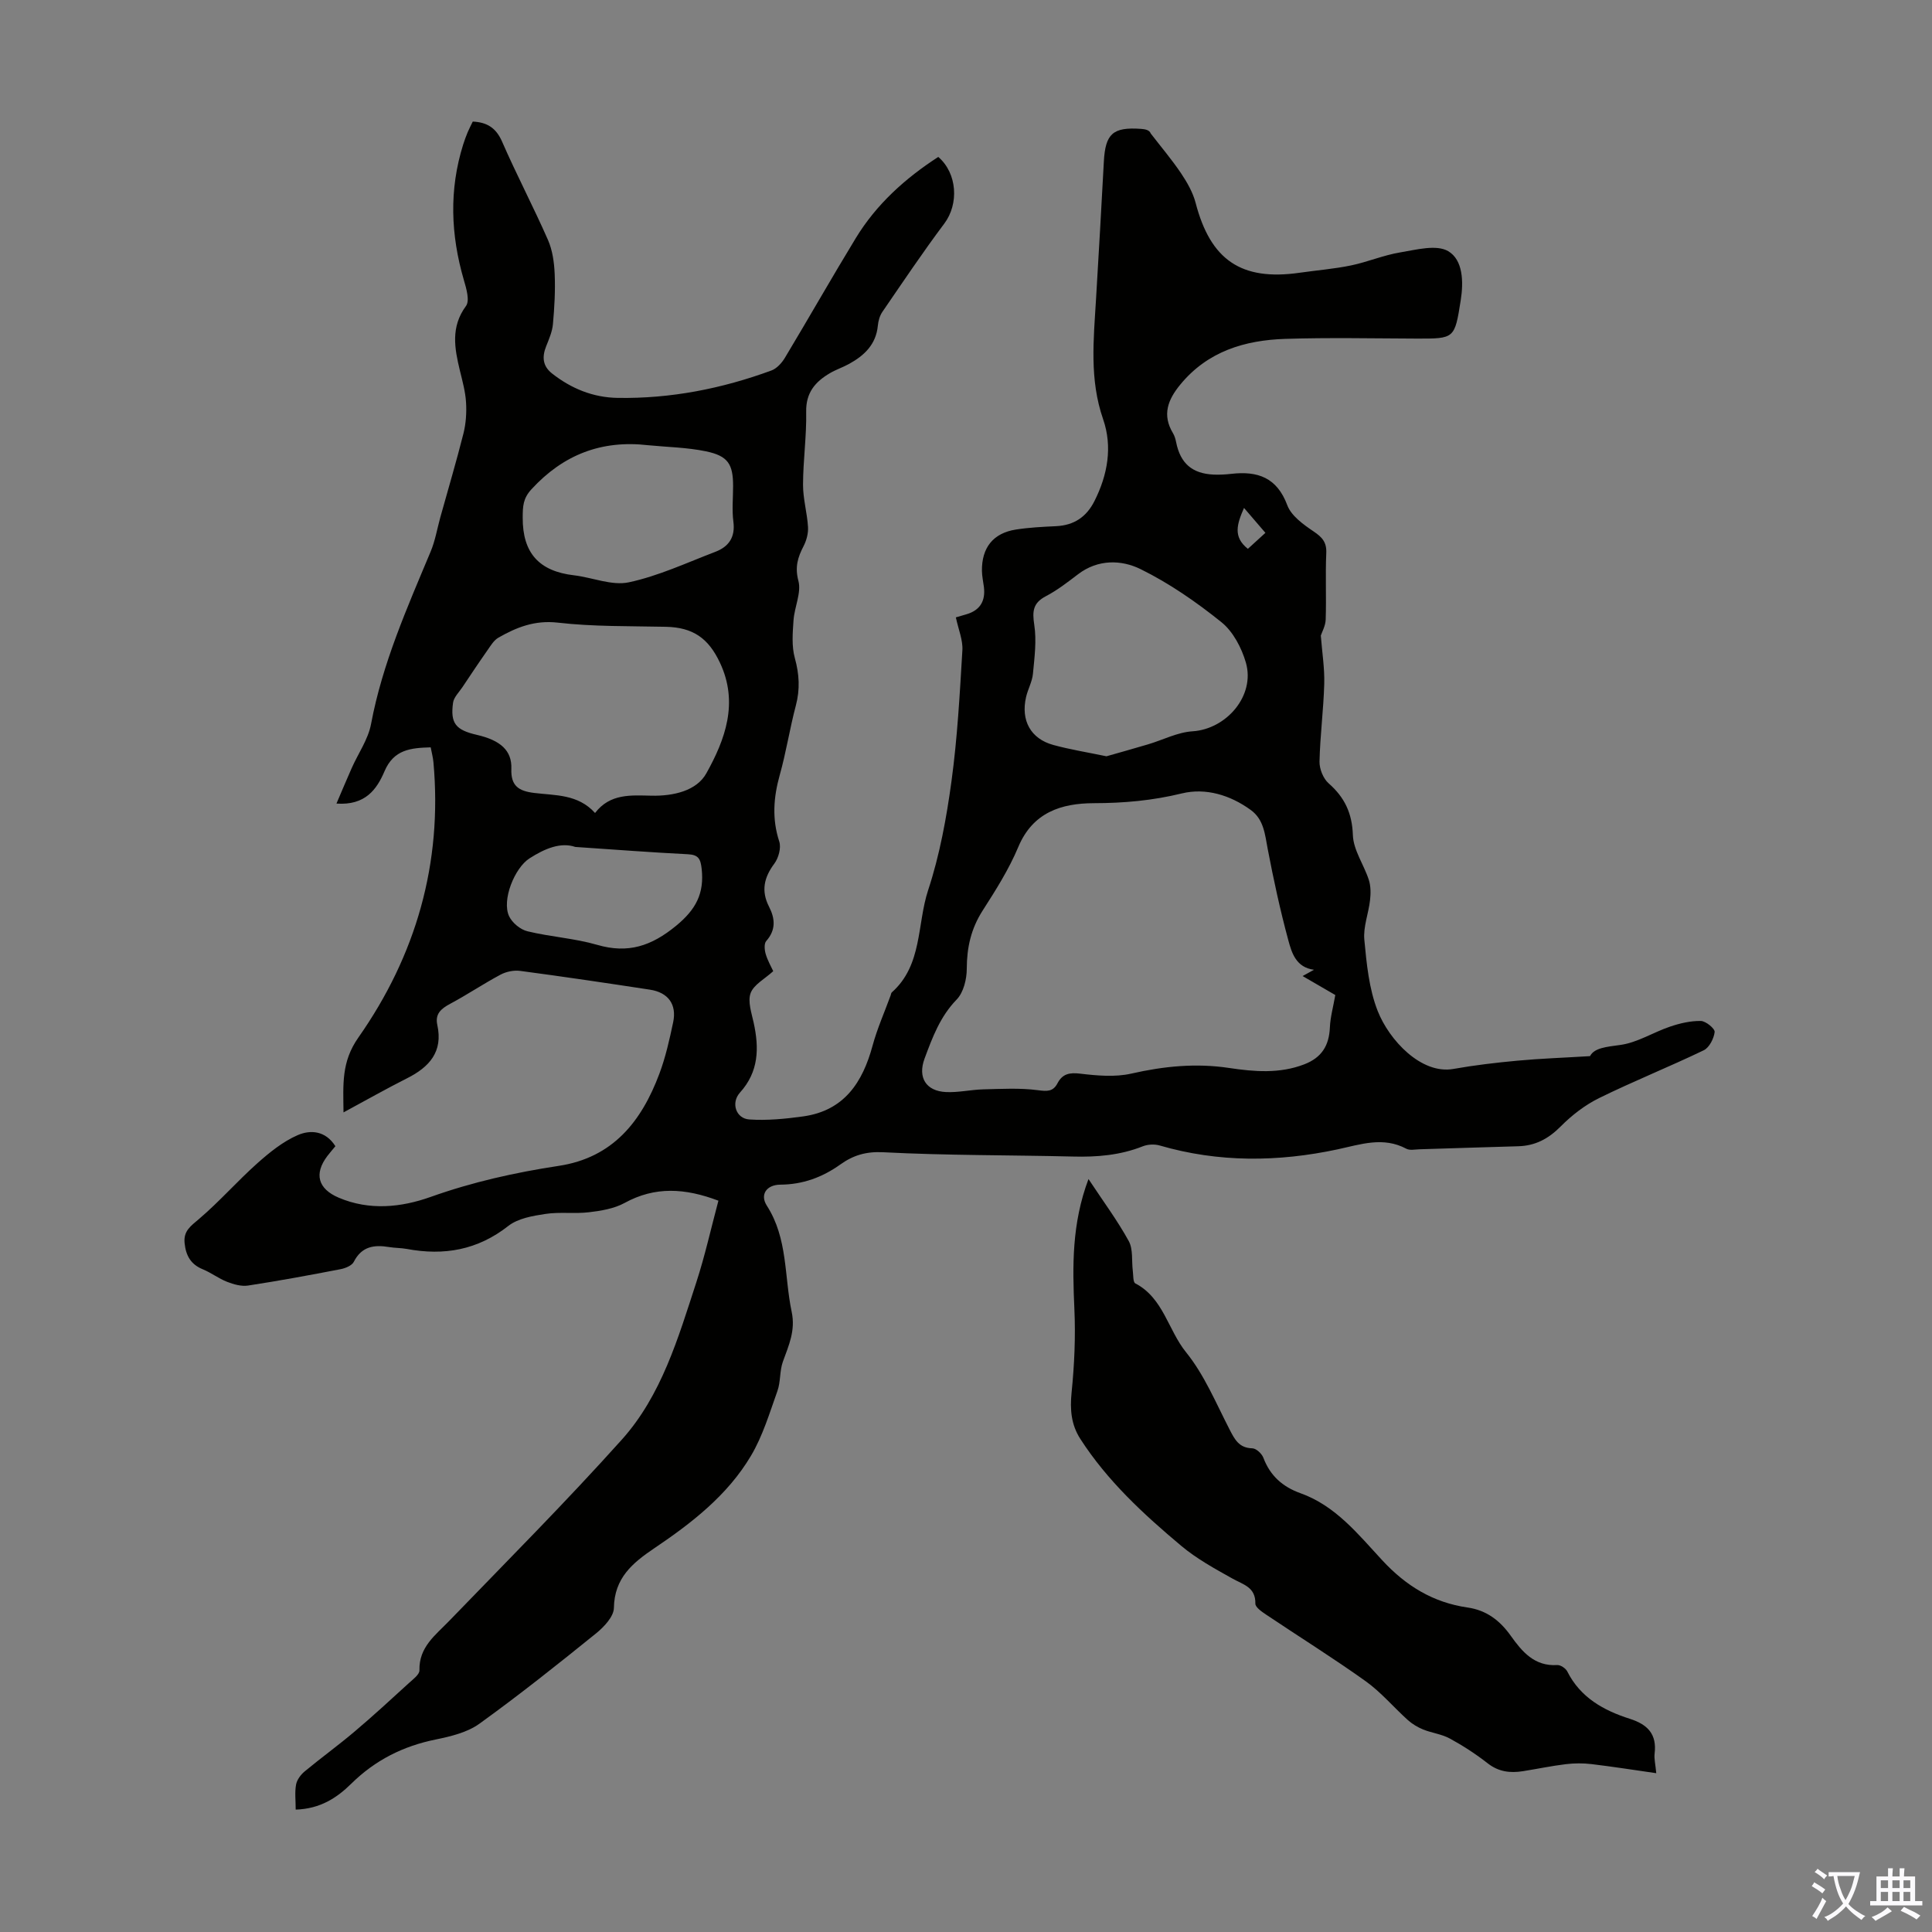 <svg enable-background="new 0 0 400 400" viewBox="0 0 400 400" xmlns="http://www.w3.org/2000/svg"><rect x="0" y="0" width="400" height="400" fill="#808080" stroke="none"/><path d="m61.22 374.66c0-1.9-.22-3.59.08-5.19.18-.99.97-2.05 1.78-2.72 3.4-2.82 7-5.42 10.37-8.28 3.82-3.23 7.51-6.63 11.21-10.01.85-.78 2.2-1.77 2.18-2.63-.12-4.83 3.3-7.27 6.16-10.24 12.01-12.43 24.22-24.68 35.75-37.54 8.22-9.17 11.65-21.02 15.4-32.51 1.79-5.49 3.04-11.15 4.59-16.95-6.9-2.61-13.11-3-19.43.47-2.16 1.18-4.84 1.62-7.34 1.92-2.98.36-6.07-.1-9.04.35-2.65.4-5.68.92-7.68 2.48-6.36 5-13.32 6.21-21.02 4.77-1.21-.22-2.46-.19-3.67-.39-3.09-.51-5.68-.16-7.31 3.06-.4.78-1.74 1.33-2.74 1.52-6.37 1.23-12.74 2.41-19.15 3.39-1.38.21-2.98-.24-4.34-.77-1.75-.68-3.3-1.89-5.04-2.6-2.5-1.02-3.5-2.85-3.76-5.42-.26-2.53 1.27-3.53 2.99-5 4.23-3.6 7.92-7.83 12.07-11.53 2.53-2.25 5.29-4.49 8.35-5.82 2.59-1.13 5.75-.98 7.81 2.29-.56.68-1.13 1.33-1.65 2.01-2.82 3.71-1.96 6.81 2.32 8.64 6.37 2.72 12.96 2.02 19.05-.15 8.67-3.09 17.5-5.06 26.52-6.43 11.23-1.7 17.15-9.23 20.83-19.06 1.29-3.43 2.1-7.07 2.86-10.67.78-3.7-1.02-6.17-4.81-6.75-8.95-1.37-17.91-2.7-26.89-3.89-1.31-.17-2.89.16-4.06.79-3.54 1.89-6.89 4.15-10.43 6.04-1.87 1-3.14 2.08-2.64 4.36 1.22 5.57-1.66 8.73-6.27 11.05-4.27 2.15-8.43 4.51-13.15 7.06-.06-5.83-.47-10.44 3.07-15.49 11.92-16.98 17.44-36.07 15.55-56.99-.09-.99-.35-1.96-.57-3.1-4.11.12-7.64.42-9.57 4.97-1.57 3.68-3.94 7.1-9.94 6.67 1.16-2.71 2.13-5.03 3.15-7.33 1.35-3.05 3.41-5.95 4.01-9.13 2.35-12.55 7.47-24.07 12.34-35.71.94-2.24 1.34-4.69 1.99-7.05 1.61-5.79 3.33-11.56 4.8-17.39.52-2.07.67-4.31.54-6.44-.13-2.21-.74-4.4-1.27-6.58-1.11-4.61-1.95-9.03 1.26-13.39.81-1.1.07-3.63-.44-5.36-2.73-9.37-3.09-18.7-.14-28.08.27-.85.58-1.69.92-2.52.3-.72.67-1.4 1.06-2.22 2.91.14 4.81 1.26 6.07 4.15 2.99 6.86 6.49 13.5 9.5 20.35.94 2.15 1.29 4.67 1.39 7.04.15 3.46-.05 6.94-.36 10.39-.14 1.56-.81 3.1-1.4 4.58-.88 2.2-.75 4.1 1.22 5.65 3.99 3.13 8.49 4.97 13.58 5.05 10.98.18 21.58-1.91 31.85-5.68 1.1-.41 2.13-1.55 2.77-2.61 4.95-8.24 9.7-16.61 14.7-24.82 4.27-7 10.23-12.36 17.06-16.78 3.96 3.41 4.28 9.75 1.26 13.78-4.47 5.96-8.62 12.16-12.84 18.31-.54.79-.84 1.86-.93 2.83-.37 3.9-2.8 6.2-5.97 7.94-1.27.7-2.67 1.16-3.92 1.89-3.05 1.78-5.03 4.04-4.95 8.02.1 5.02-.64 10.06-.65 15.09-.01 2.91.85 5.82 1.03 8.75.08 1.31-.31 2.79-.92 3.97-1.2 2.32-1.83 4.32-1.07 7.19.65 2.45-.82 5.41-1.01 8.16-.18 2.6-.41 5.37.27 7.82.93 3.36 1.1 6.47.21 9.84-1.26 4.75-2 9.64-3.33 14.37-1.3 4.65-1.63 9.11-.1 13.79.42 1.3-.15 3.39-1.02 4.56-2.15 2.88-2.77 5.66-1.1 8.92 1.26 2.45 1.46 4.81-.58 7.11-.47.53-.36 1.85-.11 2.69.4 1.36 1.14 2.63 1.56 3.55-1.77 1.62-4.03 2.78-4.68 4.54-.64 1.73.19 4.1.63 6.13 1.15 5.26 1.07 10.15-2.84 14.47-1.91 2.12-.84 5.37 1.92 5.56 3.69.25 7.47-.12 11.16-.63 8.48-1.18 12.31-7.01 14.38-14.66.96-3.54 2.48-6.94 3.74-10.4.08-.21.09-.49.24-.62 6.37-5.65 5.19-14.08 7.52-21.16 2.4-7.28 3.8-14.97 4.84-22.6 1.22-8.96 1.71-18.03 2.25-27.06.13-2.12-.82-4.31-1.35-6.82.24-.07 1.24-.36 2.23-.65 2.81-.84 3.92-2.77 3.58-5.62-.14-1.11-.39-2.22-.41-3.33-.07-4.82 2.32-7.84 7.01-8.58 2.75-.43 5.55-.57 8.33-.7 3.71-.18 6.29-1.89 7.96-5.21 2.74-5.44 3.76-11.25 1.79-16.93-2.86-8.25-1.97-16.51-1.47-24.85.57-9.5 1.11-18.99 1.62-28.49.31-5.77 1.86-7.19 7.68-6.78.89.06 1.77.24 2.02.95 2.1 2.73 4.34 5.36 6.26 8.21 1.27 1.89 2.47 3.98 3.04 6.16 3.08 11.84 9.45 16.2 21.53 14.47 3.54-.51 7.12-.79 10.62-1.51 3.44-.71 6.74-2.13 10.19-2.7 3.32-.55 7.5-1.69 9.95-.26 3.08 1.81 3.2 6.34 2.6 10.15-1.26 7.99-1.27 7.97-9.12 7.95-9.07-.03-18.14-.23-27.19.06-8.39.27-16.09 2.57-21.75 9.46-2.57 3.12-3.81 6.26-1.52 10.06.34.56.53 1.24.66 1.89.87 4.35 3.3 6.49 7.77 6.69 1.22.05 2.47-.02 3.69-.16 5.42-.61 9.41.76 11.55 6.5.82 2.2 3.33 4 5.45 5.43 1.76 1.19 2.72 2.21 2.62 4.47-.2 4.58.03 9.18-.12 13.77-.04 1.3-.77 2.58-1.01 3.32.28 3.58.8 6.8.71 10-.15 5.36-.86 10.72-.98 16.08-.03 1.52.77 3.53 1.89 4.51 3.32 2.92 4.86 6.17 5.02 10.73.11 3.12 2.29 6.13 3.3 9.26.42 1.3.41 2.83.25 4.22-.31 2.74-1.43 5.51-1.18 8.16.47 4.98.96 10.18 2.77 14.77 2.36 6 9 13.18 15.68 11.99 4.39-.78 8.83-1.3 13.27-1.71 4.71-.44 9.45-.6 15.01-.94.88-1.71 3.37-1.92 6.3-2.32 3.53-.49 6.8-2.62 10.27-3.79 2.04-.69 4.25-1.21 6.38-1.17 1.02.02 2.92 1.59 2.85 2.28-.16 1.36-1.11 3.23-2.26 3.79-7.15 3.44-14.53 6.39-21.65 9.89-2.93 1.44-5.67 3.56-7.97 5.88-2.54 2.56-5.27 4.01-8.82 4.1-6.82.18-13.64.43-20.46.63-.89.03-1.95.26-2.66-.11-4.81-2.57-9.44-.91-14.24.12-12.31 2.63-24.62 2.76-36.84-.8-1.07-.31-2.46-.24-3.5.17-4.68 1.86-9.5 2.25-14.47 2.12-13.09-.32-26.19-.21-39.25-.89-3.58-.19-6.25.64-8.88 2.52-3.74 2.67-7.79 4.16-12.44 4.19-2.82.02-4.29 2.03-2.79 4.36 4.37 6.8 3.58 14.62 5.14 21.98.82 3.88-.61 6.94-1.82 10.3-.69 1.91-.45 4.16-1.13 6.07-1.63 4.56-3.04 9.32-5.49 13.44-4.83 8.14-12.25 13.9-19.98 19.11-4.55 3.07-8.29 6.18-8.39 12.38-.03 1.8-2.06 3.94-3.7 5.27-7.92 6.4-15.89 12.75-24.15 18.7-2.5 1.8-5.9 2.62-9.02 3.26-6.77 1.37-12.56 4.28-17.5 9.15-2.95 2.91-6.41 5.21-11.51 5.37zm210.83-173.88c-3.73-.48-4.62-3.53-5.32-6.12-1.69-6.24-3.06-12.57-4.27-18.92-.57-3.01-.8-6.08-3.5-8.04-4.27-3.11-9.36-4.63-14.28-3.43-6.06 1.48-12.01 2.01-18.2 2.02-6.72.02-12.64 1.87-15.66 9.08-1.93 4.61-4.66 8.92-7.37 13.15-2.4 3.74-3.28 7.64-3.29 12.03 0 2.17-.67 4.93-2.09 6.39-3.43 3.53-5.02 7.84-6.65 12.23-1.44 3.89.26 6.73 4.45 6.93 2.54.12 5.11-.49 7.67-.56 3.78-.09 7.6-.32 11.32.17 1.93.25 3.16.34 4.09-1.44 1.02-1.95 2.48-2.25 4.7-1.98 3.48.41 7.2.75 10.56-.01 6.75-1.54 13.41-2.2 20.26-1.17 5.21.78 10.45 1.22 15.56-.75 3.58-1.38 5.15-3.84 5.31-7.67.09-2.1.68-4.18 1.12-6.68-1.84-1.07-4.19-2.43-6.77-3.93 1.02-.56 1.69-.93 2.36-1.3zm-148.85-32.46c3.11-4.07 7.46-3.67 11.72-3.58 4.47.09 9.3-.99 11.32-4.63 3.9-6.99 6.73-14.62 2.81-22.92-2.38-5.05-5.55-7.29-11.18-7.42-7.47-.16-14.99-.01-22.39-.86-4.75-.54-8.51.95-12.29 3.11-.97.56-1.64 1.72-2.33 2.7-1.75 2.49-3.43 5.02-5.12 7.55-.7 1.05-1.78 2.08-1.94 3.22-.59 4.27.54 5.65 4.95 6.66 4.88 1.13 7.26 3.24 7.12 7.03-.13 3.55 1.53 4.6 4.73 4.99 4.35.54 9.06.22 12.6 4.15zm105.88-11.74c2.67-.76 5.65-1.59 8.61-2.47 3.07-.91 6.08-2.5 9.19-2.7 7.04-.44 13.03-7.38 11.07-14.21-.88-3.06-2.65-6.44-5.06-8.38-5.19-4.17-10.78-8.05-16.73-10.98-3.99-1.97-8.85-2.09-12.97 1.06-2.13 1.62-4.28 3.3-6.64 4.53-2.68 1.4-2.85 3.1-2.42 5.91.51 3.3.05 6.78-.27 10.15-.15 1.63-1.04 3.18-1.42 4.81-1.13 4.86.95 8.66 5.65 9.94 3.43.94 6.96 1.5 10.99 2.34zm-94.87-64.4c-9.67-1.12-17.57 1.94-24.17 9.11-1.75 1.9-1.81 3.5-1.82 5.87-.04 7.41 3.47 11.12 10.62 11.95 3.82.45 7.84 2.2 11.36 1.45 6.14-1.31 11.98-4.05 17.9-6.31 2.77-1.06 4.16-3.01 3.74-6.24-.32-2.42-.06-4.91-.06-7.37 0-4.54-1.04-6.25-5.63-7.2-3.9-.81-7.96-.87-11.94-1.26zm-15.1 83.17c-2.99-1.03-6.27.3-9.49 2.37-3.08 1.98-5.79 8.65-4.21 11.99.65 1.36 2.33 2.75 3.79 3.1 4.76 1.16 9.75 1.45 14.44 2.81 6.39 1.86 11.21.26 16.33-3.94 4.12-3.38 5.87-6.71 5.3-11.82-.23-2.06-.67-2.89-2.88-3-7.47-.37-14.93-.95-23.28-1.51zm142.88-65.03c-1.5-1.74-2.82-3.28-4.43-5.16-1.46 3.34-2.33 5.99.8 8.47 1.23-1.12 2.35-2.13 3.63-3.31z" fill="#010100"/><path d="m225.36 244.11c3.06 4.63 5.99 8.57 8.33 12.83.94 1.71.58 4.13.85 6.23.11.88.03 2.28.51 2.54 5.82 3.03 6.78 9.66 10.51 14.26 3.79 4.68 6.19 10.52 8.99 15.95 1.08 2.1 1.96 3.87 4.74 3.94.8.02 1.96 1.11 2.28 1.96 1.4 3.73 4.01 6.02 7.67 7.33 7.29 2.6 11.98 8.54 16.94 13.89 4.94 5.33 10.55 8.75 17.68 9.78 3.9.56 6.68 2.69 8.92 5.84 2.35 3.3 4.91 6.37 9.63 6.07.68-.04 1.76.68 2.08 1.33 2.72 5.42 7.55 8.08 12.95 9.8 3.7 1.18 5.62 3.18 5.13 7.2-.13 1.07.17 2.18.34 4.06-4.73-.68-9.05-1.36-13.39-1.88-1.75-.21-3.57-.2-5.31.01-2.99.36-5.95.99-8.93 1.46-2.62.41-5.01.13-7.25-1.62-2.46-1.92-5.11-3.65-7.85-5.14-1.68-.92-3.72-1.15-5.52-1.87-1.13-.46-2.25-1.13-3.16-1.94-2.95-2.65-5.55-5.77-8.75-8.06-6.73-4.81-13.76-9.19-20.63-13.8-.88-.59-2.22-1.51-2.21-2.26.07-3.43-2.51-3.94-4.74-5.19-3.67-2.05-7.43-4.11-10.62-6.79-7.8-6.54-15.29-13.45-20.88-22.13-1.91-2.97-2.16-6.08-1.81-9.6.58-5.73.84-11.54.58-17.28-.4-8.88-.56-17.66 2.92-26.92z" fill="#010100"/><g fill="#fbfafc"><path d="m377.9 391.2c-.2.3-.4.5-.6.8-.7-.6-1.4-1-2.2-1.5.2-.3.4-.5.5-.8.6.4 1.4.8 2.3 1.5zm-1.8 6.1c-.2-.2-.5-.4-.9-.6.4-.6.8-1.2 1.2-1.9s.7-1.3.9-1.9c.3.3.5.5.8.7-.7 1.3-1.4 2.6-2 3.7zm2.2-9c-.3.3-.5.5-.6.8-.6-.6-1.3-1.1-2-1.5.3-.3.5-.5.6-.7.6.5 1.3.9 2 1.4zm.3.2v-.9h2 4.5c-.3 1.3-.6 2.5-1 3.6s-.9 2.1-1.4 3c.4.5 1 1 1.6 1.4s1.2.8 1.9 1.1c-.3.2-.5.4-.8.8-.4-.3-1-.7-1.6-1.2s-1.2-1.1-1.6-1.6c-.5.6-1.1 1.1-1.7 1.6s-1.4.9-2.1 1.4c-.1-.3-.3-.5-.7-.8.6-.2 1.2-.5 1.9-1s1.4-1.1 2-1.8c-.5-.8-.9-1.6-1.2-2.5s-.6-2-.8-3.2c-.4.1-.7.1-1 .1zm2.5 2.7c.3 1 .7 1.7 1 2.2.3-.5.6-1.1 1-2s.6-1.9.9-3h-3.2-.4c.1.9.3 1.8.7 2.8z"/><path d="m396.5 388.5v1.5 3.6h1.5v.9c-.4 0-1 0-1.7 0h-7.9c-.5 0-.9 0-1.2 0v-.9h1.3v-3.5c0-.7 0-1.2 0-1.6h2.4c0-.8 0-1.4 0-1.7h1c0 .3-.1.8-.1 1.7h1.5c0-.8 0-1.4 0-1.7h1c0 .3-.1.9-.1 1.7zm-8.2 9.2c-.2-.3-.5-.5-.8-.8.8-.3 1.4-.6 1.9-.9s1-.7 1.4-1.1c.3.3.6.5.9.8-1.6 1-2.8 1.6-3.4 2zm2.6-6.8v-1.6h-1.5v1.6zm0 2.7v-1.9h-1.5v1.9zm2.4-2.7v-1.6h-1.5v1.6zm0 2.7v-1.9h-1.5v1.9zm.2 2 .7-.8c.4.2.9.5 1.6.8s1.3.7 1.8 1c-.3.3-.5.5-.8.8-.4-.3-1.5-1-3.3-1.8zm2-4.7v-1.6h-1.4v1.6zm0 2.7v-1.9h-1.4v1.9z"/></g></svg>